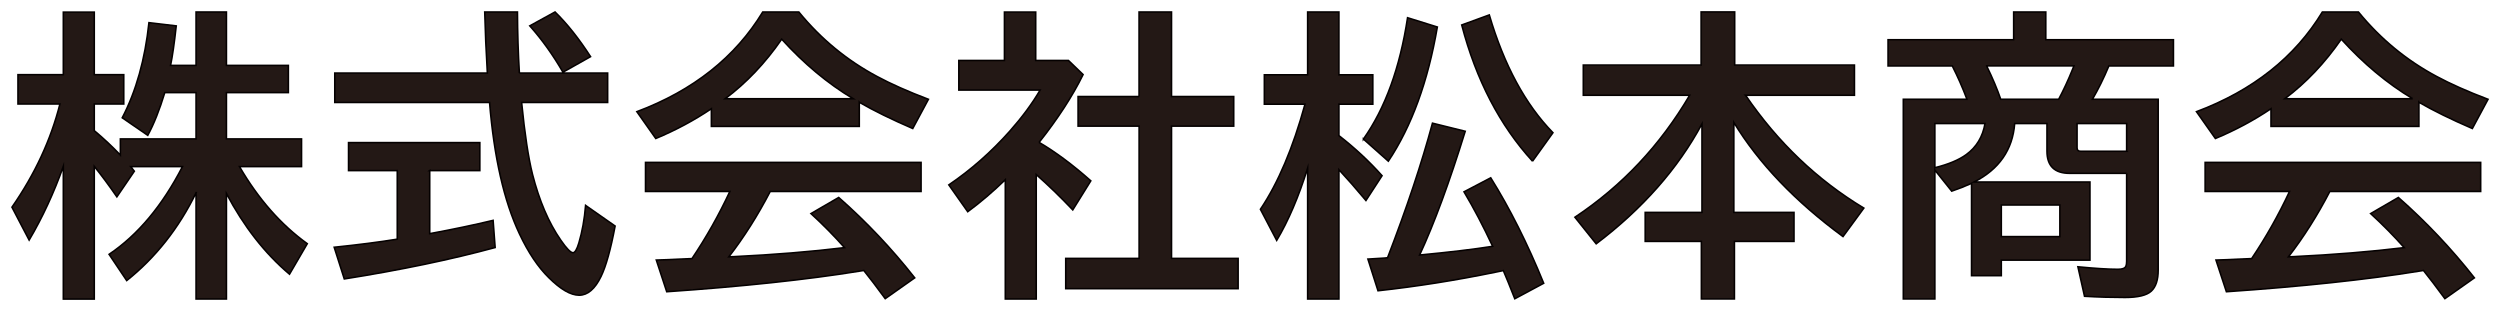 <svg width="209" height="26" viewBox="0 0 209 26" fill="none" xmlns="http://www.w3.org/2000/svg">
<path d="M16.396 16.108C14.941 19.082 13.005 21.533 10.593 23.456L9.12 21.262C11.532 19.633 13.575 17.191 15.255 13.928H10.926C11.015 14.036 11.119 14.162 11.231 14.311L9.771 16.455C9.111 15.494 8.478 14.645 7.881 13.905V25H5.294V13.905C4.508 16.117 3.556 18.17 2.437 20.071L1 17.322C2.913 14.569 4.252 11.693 5.011 8.692H1.503V6.241H5.294V1.014H7.881V6.241H10.346V8.692H7.881V10.921C8.675 11.585 9.403 12.271 10.063 12.966V11.612H16.391V7.739H13.777C13.342 9.17 12.87 10.362 12.354 11.314L10.22 9.847C11.384 7.613 12.125 4.963 12.453 1.894L14.734 2.165C14.572 3.636 14.411 4.738 14.258 5.469H16.391V1.005H18.929V5.469H24.107V7.739H18.929V11.612H25.208V13.928H20.02C21.597 16.64 23.488 18.789 25.688 20.373L24.202 22.923C22.14 21.181 20.384 18.933 18.929 16.18V24.995H16.391V16.108H16.396Z" fill="#231815" stroke="#040000" stroke-width="0.133" stroke-miterlimit="10"/>
<path d="M35.924 14.257V19.534C37.877 19.172 39.643 18.802 41.224 18.423L41.394 20.694C37.707 21.696 33.503 22.571 28.783 23.32L27.939 20.671C29.951 20.463 31.707 20.238 33.211 19.994V14.261H29.138V11.919H40.114V14.261H35.919L35.924 14.257ZM43.415 6.11H50.799V8.565H43.608C43.869 11.201 44.174 13.205 44.516 14.568C45.081 16.78 45.867 18.617 46.882 20.08C47.363 20.779 47.704 21.127 47.902 21.127C48.064 21.127 48.23 20.856 48.392 20.314C48.67 19.384 48.859 18.337 48.957 17.173L51.423 18.897C51.055 20.847 50.664 22.251 50.246 23.113C49.739 24.156 49.128 24.679 48.418 24.679C47.709 24.679 46.869 24.192 45.881 23.212C44.992 22.341 44.17 21.122 43.429 19.552C42.135 16.807 41.304 13.146 40.927 8.565H27.988V6.11H40.743C40.635 4.295 40.563 2.593 40.523 1.005H43.258C43.267 2.769 43.321 4.471 43.42 6.11H43.415ZM47.062 6.033C46.245 4.611 45.319 3.32 44.291 2.16L46.402 1C47.417 1.993 48.405 3.239 49.37 4.737L47.066 6.033H47.062Z" fill="#231815" stroke="#040000" stroke-width="0.133" stroke-miterlimit="10"/>
<path d="M71.836 8.546V10.568H59.471V9.088C58.048 10.049 56.498 10.88 54.823 11.579L53.242 9.336C57.962 7.562 61.47 4.782 63.765 1.004H66.783C68.616 3.247 70.794 5.043 73.322 6.393C74.468 7.011 75.9 7.648 77.616 8.302L76.305 10.744C74.54 9.982 73.048 9.25 71.84 8.551L71.836 8.546ZM64.389 16.007C63.352 18.003 62.198 19.826 60.931 21.469L61.322 21.456C64.722 21.293 67.821 21.04 70.605 20.702C69.747 19.731 68.809 18.783 67.798 17.854L70.116 16.508C72.438 18.553 74.558 20.797 76.471 23.229L74.005 24.967C73.3 24.006 72.707 23.22 72.213 22.611L71.809 22.674C67.425 23.383 62.067 23.952 55.739 24.389L54.868 21.74C55.515 21.722 56.126 21.699 56.696 21.668L57.85 21.618C59.045 19.844 60.1 17.971 61.017 16.007H53.965V13.579H77.001V16.007H64.389ZM71.324 8.253C69.2 6.98 67.205 5.319 65.35 3.274C63.976 5.265 62.404 6.921 60.626 8.253H71.324Z" fill="#231815" stroke="#040000" stroke-width="0.133" stroke-miterlimit="10"/>
<path d="M86.863 11.9C88.237 12.703 89.679 13.778 91.192 15.118L89.683 17.547C88.668 16.477 87.649 15.493 86.629 14.59V24.994H84.043V15.023C83.028 16.007 81.981 16.901 80.903 17.7L79.322 15.457C81.164 14.206 82.857 12.717 84.402 10.984C85.439 9.815 86.293 8.668 86.953 7.531H80.158V5.053H83.971V1.008H86.585V5.053H89.32L90.546 6.235C89.657 8.045 88.426 9.932 86.868 11.904L86.863 11.9ZM95.226 8.068V1.004H97.938V8.068H103.139V10.546H97.938V21.604H103.507V24.132H89.095V21.604H95.23V10.546H90.128V8.068H95.23H95.226Z" fill="#231815" stroke="#040000" stroke-width="0.133" stroke-miterlimit="10"/>
<path d="M109.319 14.057C108.564 16.459 107.702 18.472 106.732 20.097L105.371 17.497C106.849 15.303 108.093 12.374 109.099 8.709H105.699V6.253H109.319V1.004H111.933V6.253H114.767V8.709H111.933V11.336C113.276 12.378 114.475 13.498 115.539 14.689L114.192 16.761C113.374 15.782 112.62 14.924 111.933 14.184V24.994H109.319V14.057ZM113.981 11.629C115.804 9.047 117.035 5.666 117.673 1.482L120.161 2.258C119.375 6.822 118.009 10.559 116.065 13.475L113.981 11.624V11.629ZM116.002 21.541C117.605 17.393 118.854 13.642 119.756 10.297L122.492 10.975C121.167 15.249 119.896 18.698 118.679 21.32C121.126 21.09 123.161 20.846 124.787 20.593C124.01 18.923 123.21 17.407 122.393 16.035L124.625 14.865C126.219 17.42 127.697 20.359 129.053 23.681L126.637 24.976C126.228 23.933 125.909 23.148 125.68 22.62L125.016 22.755C121.746 23.428 118.472 23.947 115.202 24.308L114.358 21.659C114.978 21.618 115.445 21.591 115.755 21.573C115.845 21.564 115.925 21.555 116.002 21.546V21.541ZM128.124 13.48C125.384 10.478 123.408 6.682 122.2 2.087L124.504 1.247C125.739 5.441 127.513 8.722 129.826 11.096L128.119 13.475L128.124 13.48Z" fill="#231815" stroke="#040000" stroke-width="0.133" stroke-miterlimit="10"/>
<path d="M145.932 7.969C148.613 11.896 151.909 15.042 155.817 17.398L154.074 19.777C150.077 16.834 147.032 13.652 144.948 10.235V17.755H149.978V20.183H144.997V24.991H142.235V20.183H137.538V17.755H142.285V10.357C140.273 14.094 137.327 17.439 133.442 20.382L131.663 18.161C135.615 15.53 138.809 12.131 141.256 7.965H132.364V5.437H142.213V1H145.02V5.437H155.031V7.965H145.927L145.932 7.969Z" fill="#231815" stroke="#040000" stroke-width="0.133" stroke-miterlimit="10"/>
<path d="M177.787 14.491H173.018C171.76 14.491 171.127 13.872 171.127 12.64V10.325H168.428C168.257 12.518 167.125 14.152 165.028 15.217H174.72V21.749H167.309V23.044H164.821V15.326C164.3 15.565 163.748 15.782 163.164 15.98L161.754 14.215V24.99H159.117V8.298H164.439C164.08 7.345 163.671 6.416 163.213 5.513H157.842V3.319H168.342V1.004H171.028V3.319H181.699V5.513H176.301C175.874 6.533 175.416 7.463 174.926 8.298H180.424V22.584C180.424 23.396 180.23 23.983 179.849 24.335C179.471 24.687 178.739 24.868 177.653 24.868C176.566 24.868 175.402 24.836 174.266 24.769L173.714 22.304C175.169 22.444 176.287 22.512 177.064 22.512C177.432 22.512 177.653 22.426 177.724 22.254C177.765 22.164 177.787 22.029 177.787 21.848V14.486V14.491ZM165.948 10.325H161.754V14.021C162.881 13.742 163.757 13.376 164.377 12.925C165.234 12.302 165.76 11.43 165.948 10.325ZM166.083 5.513C166.582 6.533 166.972 7.463 167.26 8.298H172.106C172.506 7.549 172.901 6.705 173.283 5.757L173.381 5.508H166.083V5.513ZM167.309 17.14V19.781H172.205V17.14H167.309ZM177.787 12.64V10.325H173.642V12.347C173.642 12.545 173.741 12.645 173.938 12.645H177.792L177.787 12.64Z" fill="#231815" stroke="#040000" stroke-width="0.133" stroke-miterlimit="10"/>
<path d="M202.22 8.546V10.568H189.855V9.088C188.432 10.049 186.882 10.88 185.207 11.579L183.626 9.336C188.346 7.562 191.854 4.782 194.149 1.004H197.167C198.999 3.247 201.178 5.043 203.706 6.393C204.851 7.011 206.284 7.648 208 8.302L206.688 10.744C204.923 9.982 203.432 9.25 202.224 8.551L202.22 8.546ZM194.773 16.007C193.736 18.003 192.581 19.826 191.315 21.469L191.706 21.456C195.106 21.293 198.204 21.04 200.994 20.702C200.136 19.731 199.197 18.783 198.187 17.854L200.504 16.508C202.826 18.553 204.946 20.797 206.859 23.229L204.393 24.967C203.688 24.006 203.091 23.22 202.601 22.611L202.197 22.674C197.814 23.383 192.456 23.952 186.128 24.389L185.256 21.74C185.903 21.722 186.509 21.699 187.084 21.668L188.238 21.618C189.433 19.844 190.489 17.971 191.405 16.007H184.349V13.579H207.384V16.007H194.773ZM201.703 8.253C199.579 6.98 197.585 5.319 195.73 3.274C194.355 5.265 192.784 6.921 191.01 8.253H201.708H201.703Z" fill="#231815" stroke="#040000" stroke-width="0.133" stroke-miterlimit="10"/>
</svg>
